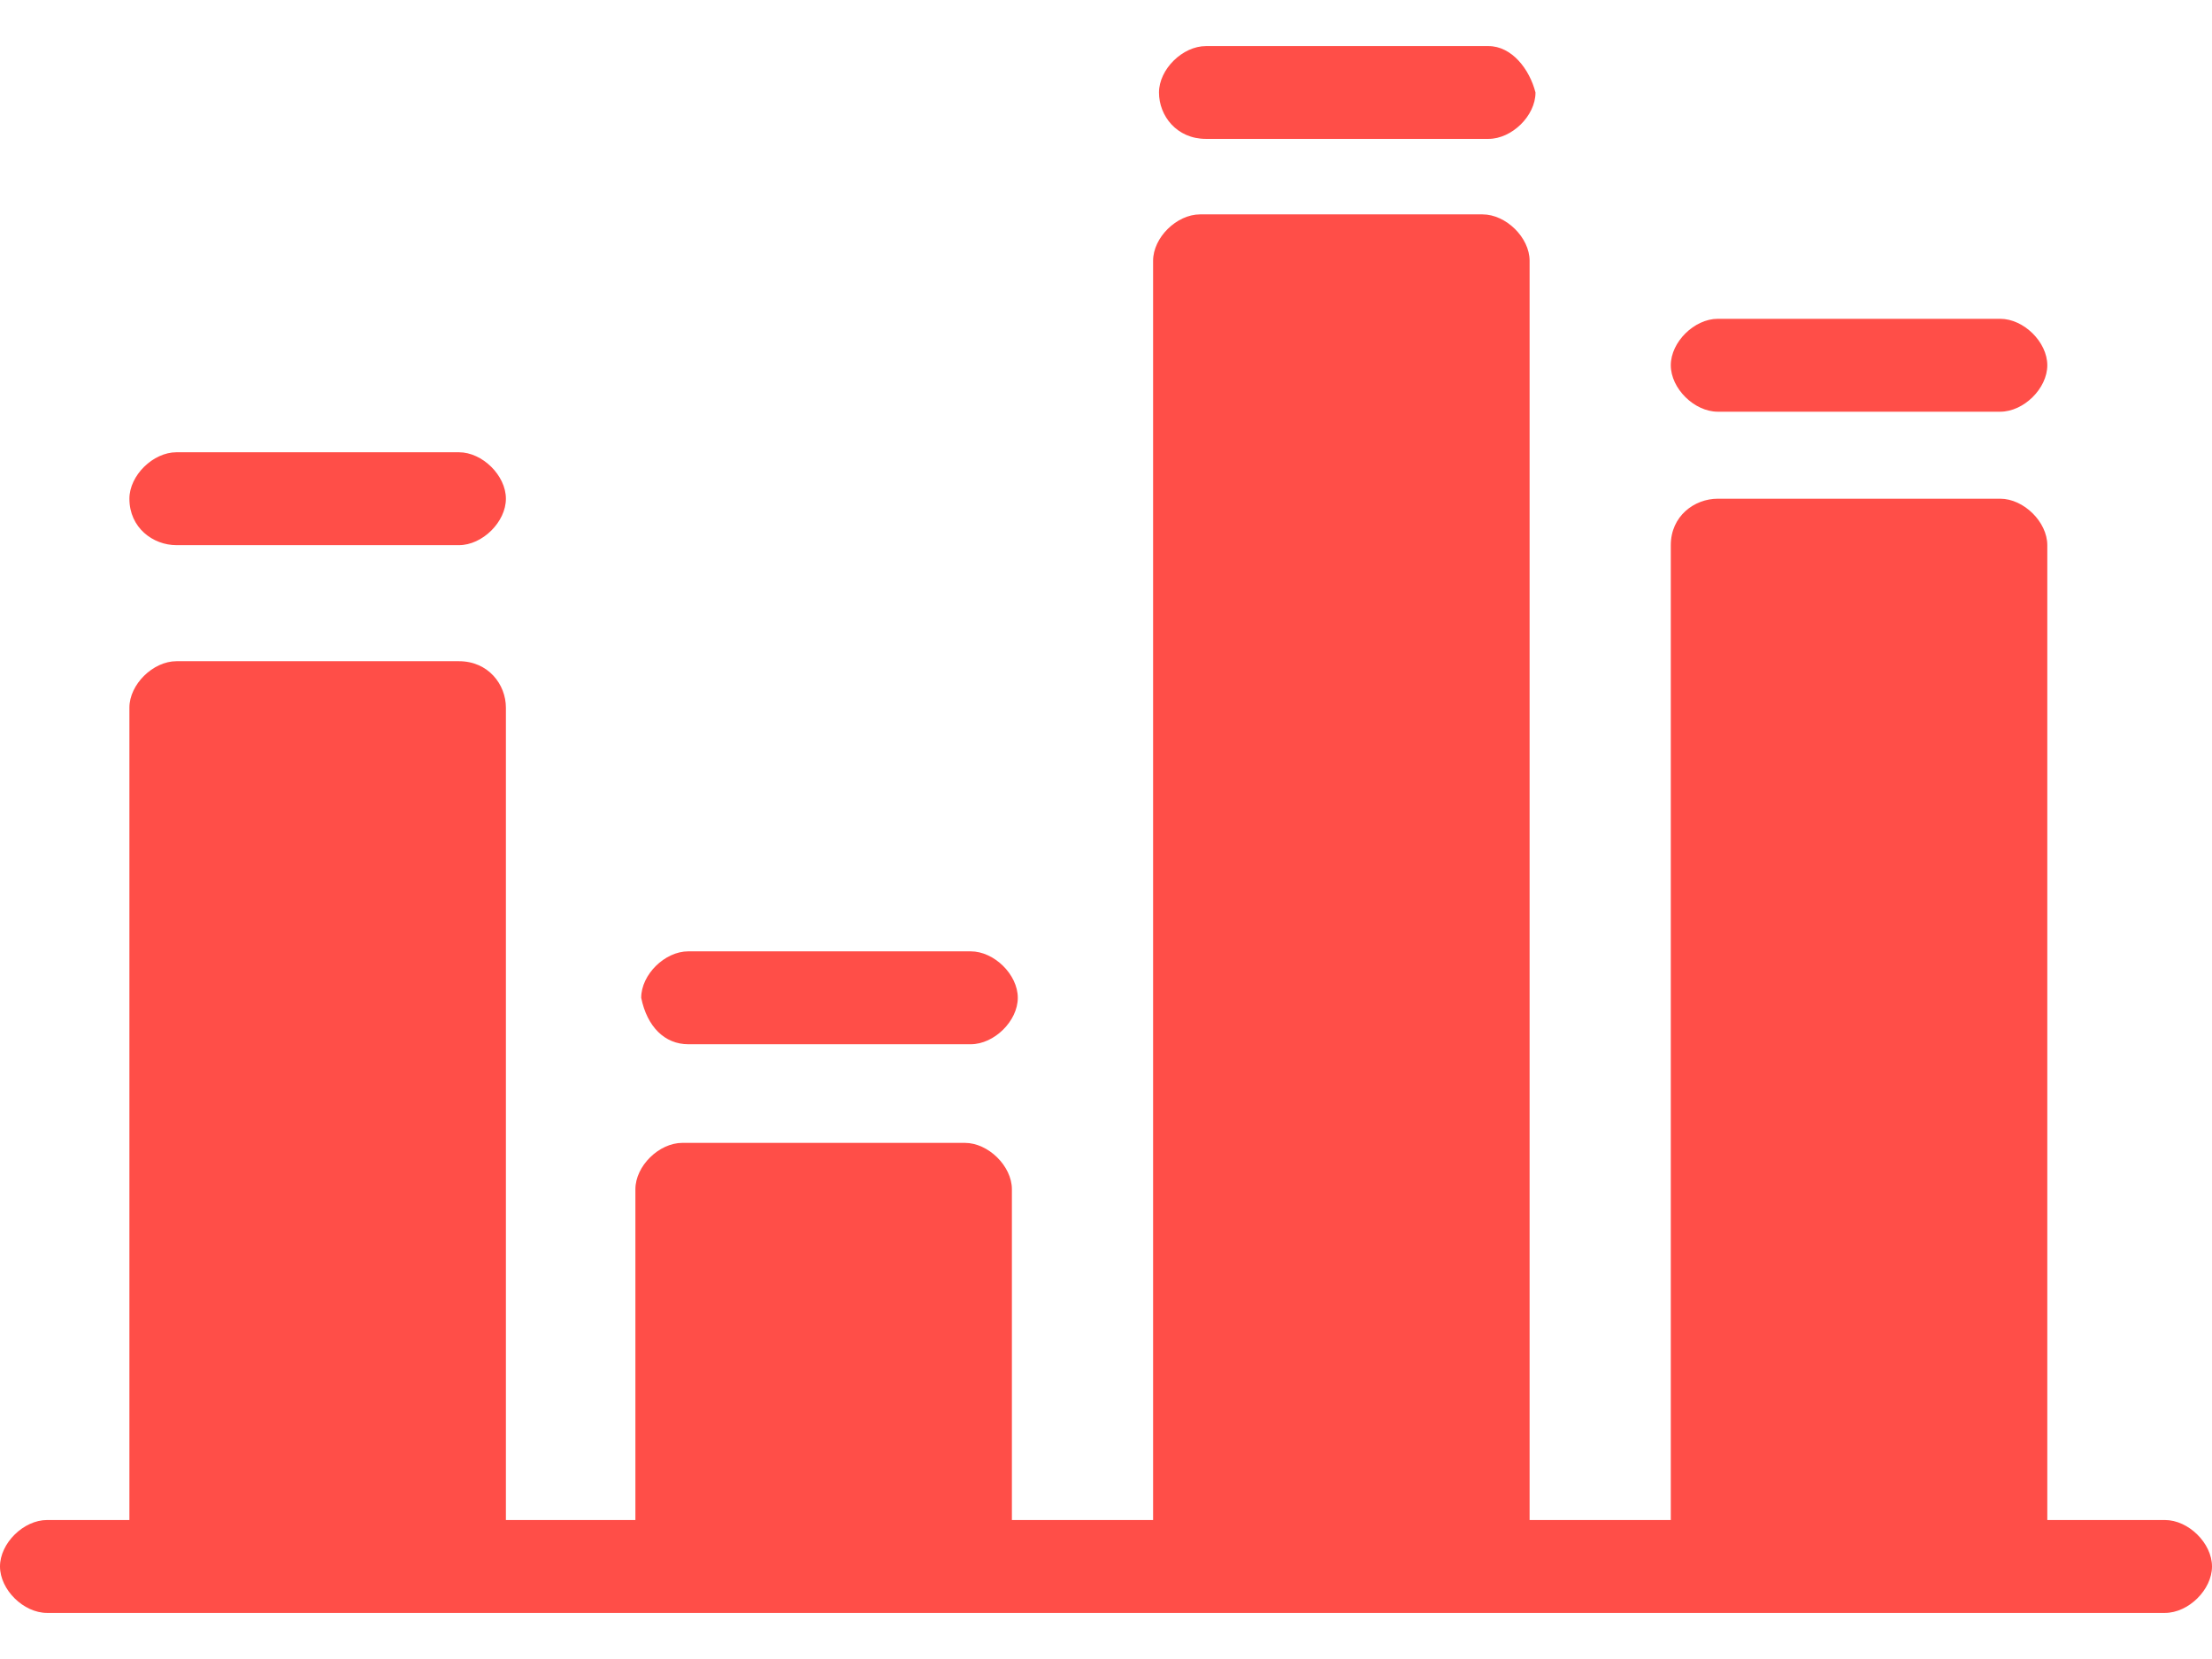 <svg width="24" height="18" viewBox="0 0 24 18" fill="none" xmlns="http://www.w3.org/2000/svg">
<path fill-rule="evenodd" clip-rule="evenodd" d="M13.085 1.507H16.149C16.404 1.507 16.66 1.256 16.66 1.004C16.596 0.752 16.404 0.5 16.149 0.5H13.085C12.83 0.5 12.575 0.752 12.575 1.004C12.575 1.256 12.766 1.507 13.085 1.507ZM23.489 16.492H22.213V5.915C22.213 5.663 21.957 5.411 21.702 5.411H18.638C18.383 5.411 18.128 5.6 18.128 5.915V16.492H16.596V2.829C16.596 2.578 16.34 2.326 16.085 2.326H13.021C12.766 2.326 12.511 2.578 12.511 2.829V16.492H10.979V12.903C10.979 12.652 10.723 12.4 10.468 12.4H7.404C7.149 12.4 6.894 12.652 6.894 12.903V16.492H5.489V7.678C5.489 7.426 5.298 7.174 4.979 7.174H1.915C1.66 7.174 1.404 7.426 1.404 7.678V16.492H0.511C0.255 16.492 0 16.744 0 16.996C0 17.248 0.255 17.5 0.511 17.5H23.489C23.745 17.5 24 17.248 24 16.996C24 16.744 23.745 16.492 23.489 16.492ZM18.638 4.467H21.702C21.957 4.467 22.213 4.215 22.213 3.963C22.213 3.711 21.957 3.459 21.702 3.459H18.638C18.383 3.459 18.128 3.711 18.128 3.963C18.128 4.215 18.383 4.467 18.638 4.467ZM4.979 5.915H1.915C1.66 5.915 1.404 5.726 1.404 5.411C1.404 5.159 1.66 4.907 1.915 4.907H4.979C5.234 4.907 5.489 5.159 5.489 5.411C5.489 5.663 5.234 5.915 4.979 5.915ZM10.532 11.33H7.468C7.213 11.33 7.021 11.141 6.957 10.826C6.957 10.574 7.213 10.322 7.468 10.322H10.532C10.787 10.322 11.043 10.574 11.043 10.826C11.043 11.078 10.787 11.33 10.532 11.33Z" fill="#FF4E48"/>
</svg>
